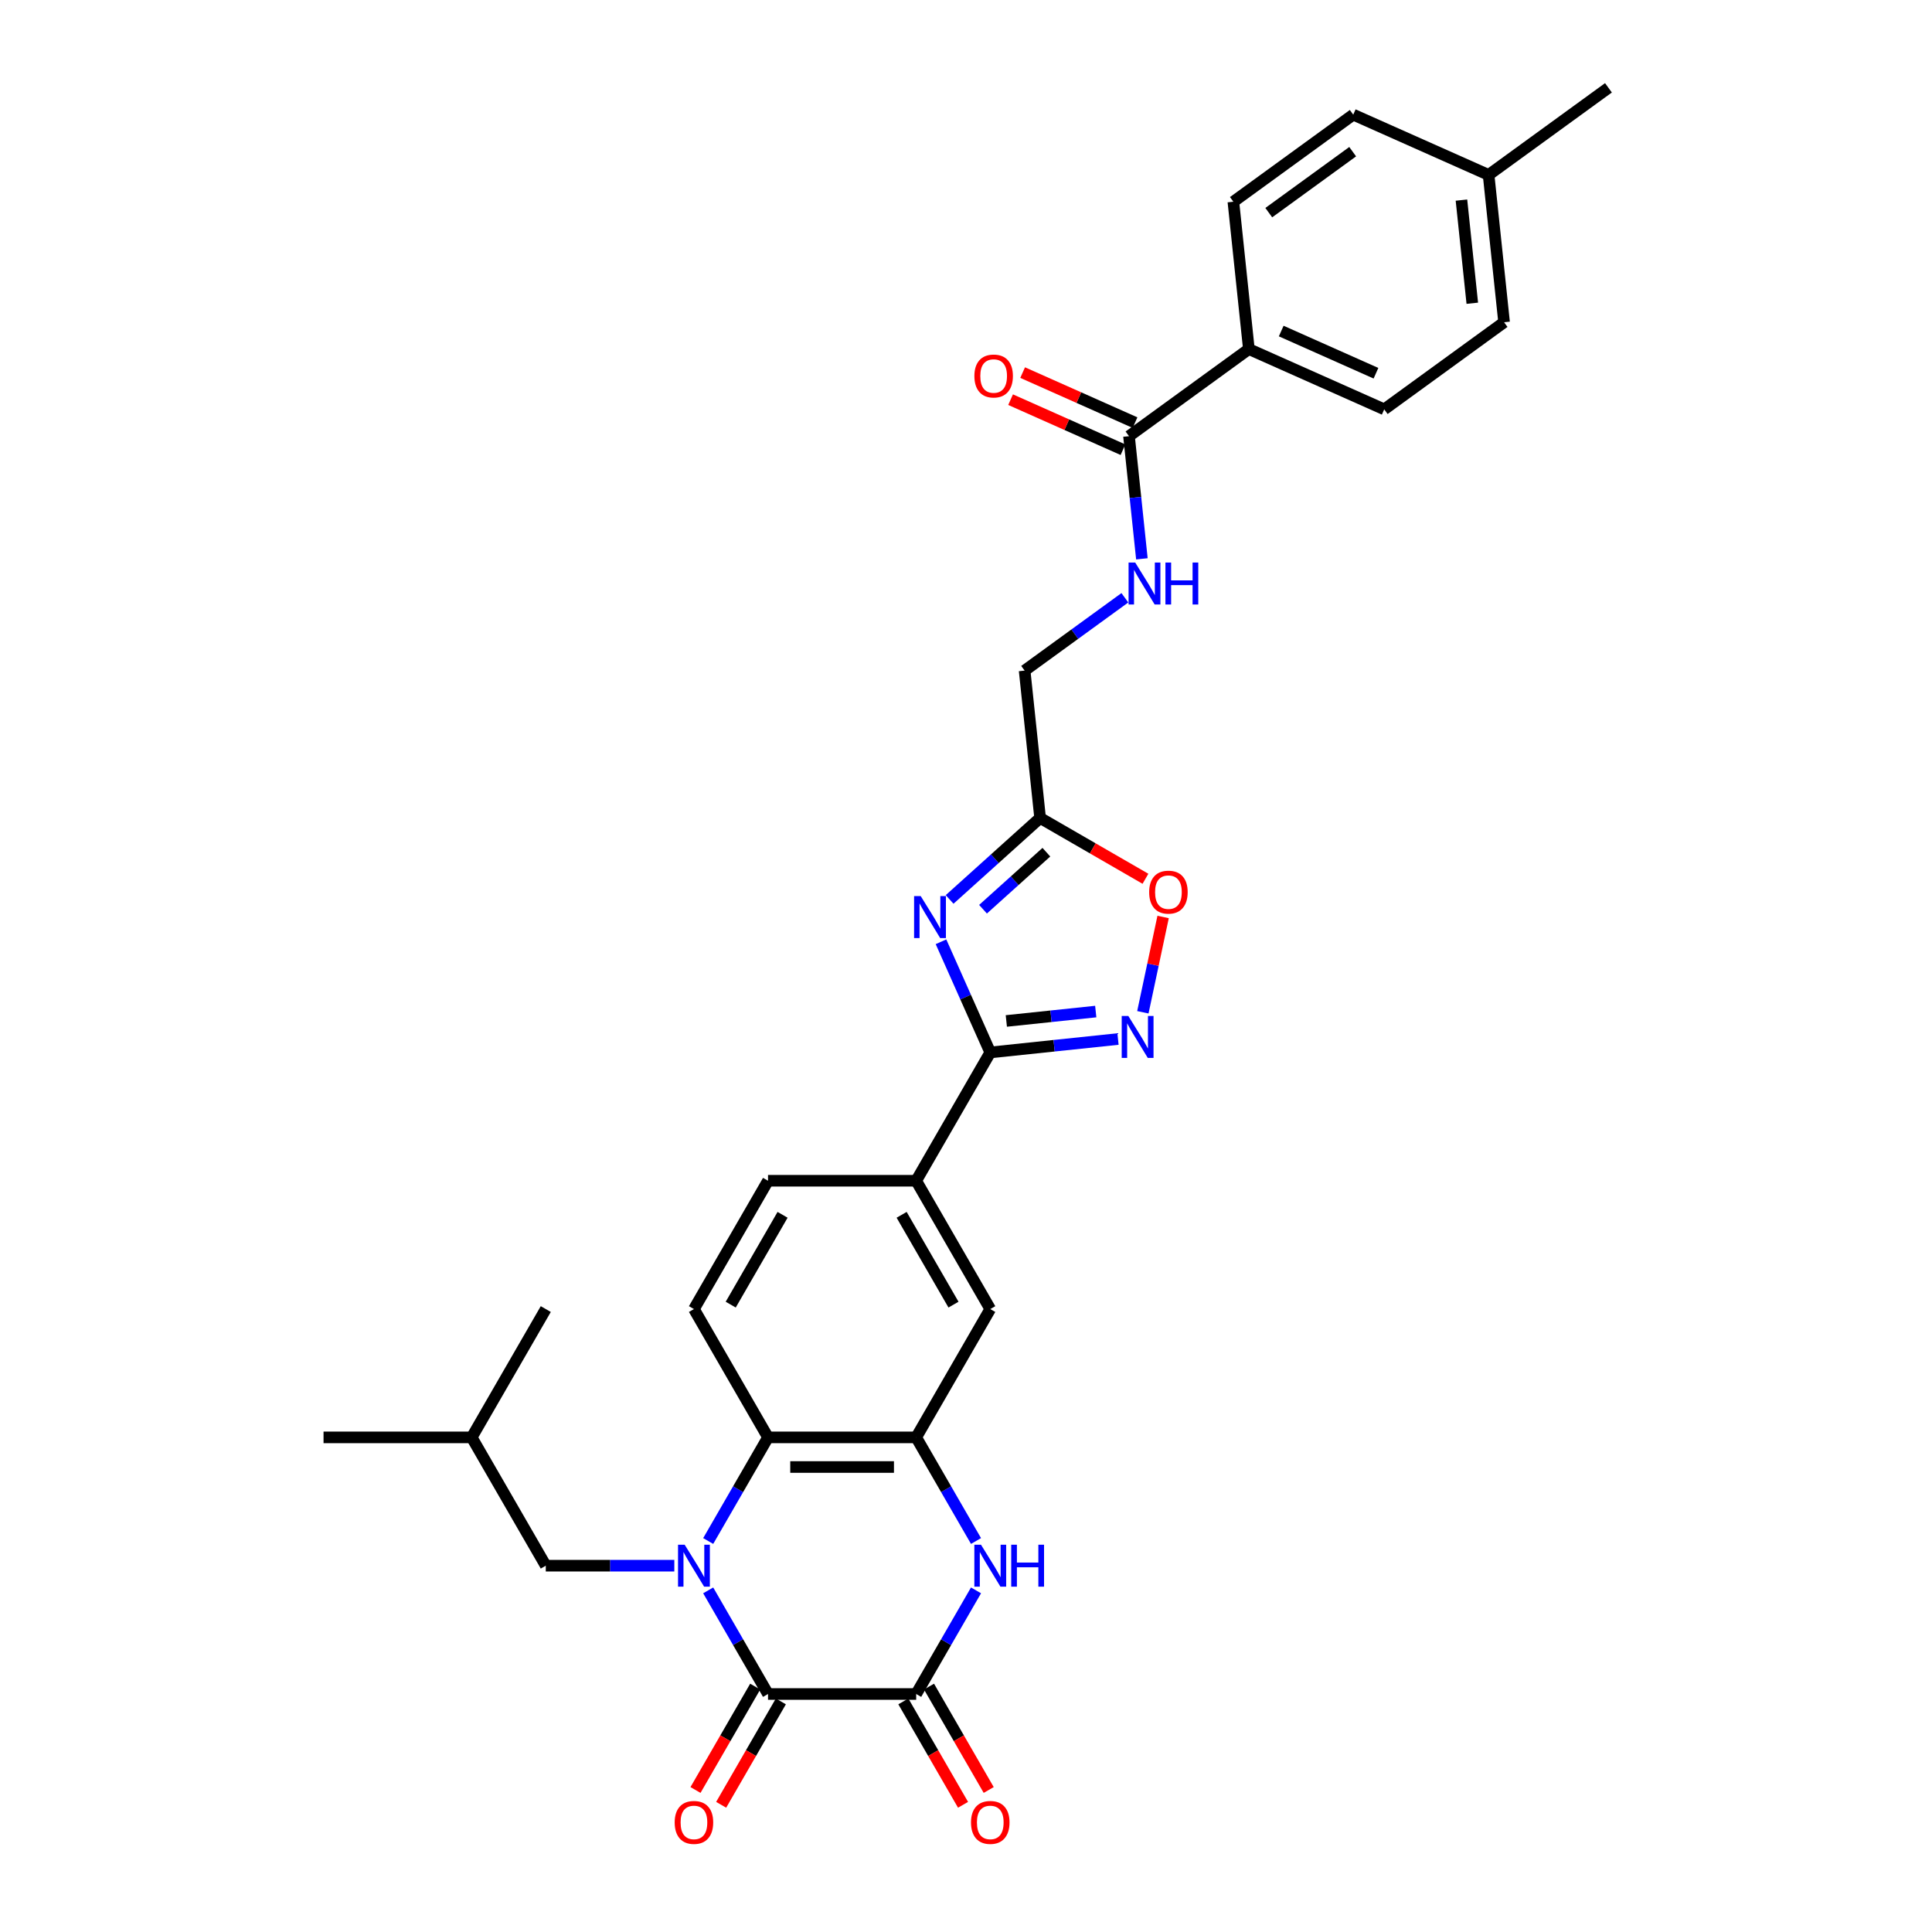 <?xml version='1.0' encoding='iso-8859-1'?>
<svg version='1.1' baseProfile='full'
              xmlns='http://www.w3.org/2000/svg'
                      xmlns:rdkit='http://www.rdkit.org/xml'
                      xmlns:xlink='http://www.w3.org/1999/xlink'
                  xml:space='preserve'
width='1000px' height='1000px' viewBox='0 0 1000 1000'>
<!-- END OF HEADER -->
<rect style='opacity:1.0;fill:#FFFFFF;stroke:none' width='1000' height='1000' x='0' y='0'> </rect>
<path class='bond-0' d='M 366.56,823.175 L 382.044,849.994' style='fill:none;fill-rule:evenodd;stroke:#0000FF;stroke-width:6px;stroke-linecap:butt;stroke-linejoin:miter;stroke-opacity:1' />
<path class='bond-0' d='M 382.044,849.994 L 397.528,876.812' style='fill:none;fill-rule:evenodd;stroke:#000000;stroke-width:6px;stroke-linecap:butt;stroke-linejoin:miter;stroke-opacity:1' />
<path class='bond-5' d='M 366.56,797.622 L 382.044,770.804' style='fill:none;fill-rule:evenodd;stroke:#0000FF;stroke-width:6px;stroke-linecap:butt;stroke-linejoin:miter;stroke-opacity:1' />
<path class='bond-5' d='M 382.044,770.804 L 397.528,743.985' style='fill:none;fill-rule:evenodd;stroke:#000000;stroke-width:6px;stroke-linecap:butt;stroke-linejoin:miter;stroke-opacity:1' />
<path class='bond-13' d='M 349.03,810.399 L 315.763,810.399' style='fill:none;fill-rule:evenodd;stroke:#0000FF;stroke-width:6px;stroke-linecap:butt;stroke-linejoin:miter;stroke-opacity:1' />
<path class='bond-13' d='M 315.763,810.399 L 282.496,810.399' style='fill:none;fill-rule:evenodd;stroke:#000000;stroke-width:6px;stroke-linecap:butt;stroke-linejoin:miter;stroke-opacity:1' />
<path class='bond-2' d='M 397.528,876.812 L 474.216,876.812' style='fill:none;fill-rule:evenodd;stroke:#000000;stroke-width:6px;stroke-linecap:butt;stroke-linejoin:miter;stroke-opacity:1' />
<path class='bond-16' d='M 390.887,872.978 L 375.438,899.736' style='fill:none;fill-rule:evenodd;stroke:#000000;stroke-width:6px;stroke-linecap:butt;stroke-linejoin:miter;stroke-opacity:1' />
<path class='bond-16' d='M 375.438,899.736 L 359.99,926.493' style='fill:none;fill-rule:evenodd;stroke:#FF0000;stroke-width:6px;stroke-linecap:butt;stroke-linejoin:miter;stroke-opacity:1' />
<path class='bond-16' d='M 404.169,880.647 L 388.721,907.404' style='fill:none;fill-rule:evenodd;stroke:#000000;stroke-width:6px;stroke-linecap:butt;stroke-linejoin:miter;stroke-opacity:1' />
<path class='bond-16' d='M 388.721,907.404 L 373.273,934.162' style='fill:none;fill-rule:evenodd;stroke:#FF0000;stroke-width:6px;stroke-linecap:butt;stroke-linejoin:miter;stroke-opacity:1' />
<path class='bond-1' d='M 487.057,487.462 L 499.808,516.103' style='fill:none;fill-rule:evenodd;stroke:#0000FF;stroke-width:6px;stroke-linecap:butt;stroke-linejoin:miter;stroke-opacity:1' />
<path class='bond-1' d='M 499.808,516.103 L 512.56,544.743' style='fill:none;fill-rule:evenodd;stroke:#000000;stroke-width:6px;stroke-linecap:butt;stroke-linejoin:miter;stroke-opacity:1' />
<path class='bond-8' d='M 491.522,465.543 L 514.94,444.457' style='fill:none;fill-rule:evenodd;stroke:#0000FF;stroke-width:6px;stroke-linecap:butt;stroke-linejoin:miter;stroke-opacity:1' />
<path class='bond-8' d='M 514.94,444.457 L 538.359,423.371' style='fill:none;fill-rule:evenodd;stroke:#000000;stroke-width:6px;stroke-linecap:butt;stroke-linejoin:miter;stroke-opacity:1' />
<path class='bond-8' d='M 508.81,470.615 L 525.203,455.855' style='fill:none;fill-rule:evenodd;stroke:#0000FF;stroke-width:6px;stroke-linecap:butt;stroke-linejoin:miter;stroke-opacity:1' />
<path class='bond-8' d='M 525.203,455.855 L 541.596,441.095' style='fill:none;fill-rule:evenodd;stroke:#000000;stroke-width:6px;stroke-linecap:butt;stroke-linejoin:miter;stroke-opacity:1' />
<path class='bond-18' d='M 467.575,880.647 L 483.023,907.404' style='fill:none;fill-rule:evenodd;stroke:#000000;stroke-width:6px;stroke-linecap:butt;stroke-linejoin:miter;stroke-opacity:1' />
<path class='bond-18' d='M 483.023,907.404 L 498.472,934.162' style='fill:none;fill-rule:evenodd;stroke:#FF0000;stroke-width:6px;stroke-linecap:butt;stroke-linejoin:miter;stroke-opacity:1' />
<path class='bond-18' d='M 480.857,872.978 L 496.306,899.736' style='fill:none;fill-rule:evenodd;stroke:#000000;stroke-width:6px;stroke-linecap:butt;stroke-linejoin:miter;stroke-opacity:1' />
<path class='bond-18' d='M 496.306,899.736 L 511.754,926.493' style='fill:none;fill-rule:evenodd;stroke:#FF0000;stroke-width:6px;stroke-linecap:butt;stroke-linejoin:miter;stroke-opacity:1' />
<path class='bond-32' d='M 474.216,876.812 L 489.7,849.994' style='fill:none;fill-rule:evenodd;stroke:#000000;stroke-width:6px;stroke-linecap:butt;stroke-linejoin:miter;stroke-opacity:1' />
<path class='bond-32' d='M 489.7,849.994 L 505.184,823.175' style='fill:none;fill-rule:evenodd;stroke:#0000FF;stroke-width:6px;stroke-linecap:butt;stroke-linejoin:miter;stroke-opacity:1' />
<path class='bond-3' d='M 512.56,544.743 L 474.216,611.157' style='fill:none;fill-rule:evenodd;stroke:#000000;stroke-width:6px;stroke-linecap:butt;stroke-linejoin:miter;stroke-opacity:1' />
<path class='bond-7' d='M 512.56,544.743 L 545.617,541.269' style='fill:none;fill-rule:evenodd;stroke:#000000;stroke-width:6px;stroke-linecap:butt;stroke-linejoin:miter;stroke-opacity:1' />
<path class='bond-7' d='M 545.617,541.269 L 578.675,537.795' style='fill:none;fill-rule:evenodd;stroke:#0000FF;stroke-width:6px;stroke-linecap:butt;stroke-linejoin:miter;stroke-opacity:1' />
<path class='bond-7' d='M 520.874,528.447 L 544.014,526.015' style='fill:none;fill-rule:evenodd;stroke:#000000;stroke-width:6px;stroke-linecap:butt;stroke-linejoin:miter;stroke-opacity:1' />
<path class='bond-7' d='M 544.014,526.015 L 567.154,523.583' style='fill:none;fill-rule:evenodd;stroke:#0000FF;stroke-width:6px;stroke-linecap:butt;stroke-linejoin:miter;stroke-opacity:1' />
<path class='bond-4' d='M 505.184,797.622 L 489.7,770.804' style='fill:none;fill-rule:evenodd;stroke:#0000FF;stroke-width:6px;stroke-linecap:butt;stroke-linejoin:miter;stroke-opacity:1' />
<path class='bond-4' d='M 489.7,770.804 L 474.216,743.985' style='fill:none;fill-rule:evenodd;stroke:#000000;stroke-width:6px;stroke-linecap:butt;stroke-linejoin:miter;stroke-opacity:1' />
<path class='bond-6' d='M 397.528,743.985 L 474.216,743.985' style='fill:none;fill-rule:evenodd;stroke:#000000;stroke-width:6px;stroke-linecap:butt;stroke-linejoin:miter;stroke-opacity:1' />
<path class='bond-6' d='M 409.031,759.322 L 462.713,759.322' style='fill:none;fill-rule:evenodd;stroke:#000000;stroke-width:6px;stroke-linecap:butt;stroke-linejoin:miter;stroke-opacity:1' />
<path class='bond-14' d='M 397.528,743.985 L 359.184,677.571' style='fill:none;fill-rule:evenodd;stroke:#000000;stroke-width:6px;stroke-linecap:butt;stroke-linejoin:miter;stroke-opacity:1' />
<path class='bond-12' d='M 474.216,743.985 L 512.56,677.571' style='fill:none;fill-rule:evenodd;stroke:#000000;stroke-width:6px;stroke-linecap:butt;stroke-linejoin:miter;stroke-opacity:1' />
<path class='bond-9' d='M 591.544,523.951 L 596.786,499.288' style='fill:none;fill-rule:evenodd;stroke:#0000FF;stroke-width:6px;stroke-linecap:butt;stroke-linejoin:miter;stroke-opacity:1' />
<path class='bond-9' d='M 596.786,499.288 L 602.028,474.625' style='fill:none;fill-rule:evenodd;stroke:#FF0000;stroke-width:6px;stroke-linecap:butt;stroke-linejoin:miter;stroke-opacity:1' />
<path class='bond-21' d='M 538.359,423.371 L 530.343,347.103' style='fill:none;fill-rule:evenodd;stroke:#000000;stroke-width:6px;stroke-linecap:butt;stroke-linejoin:miter;stroke-opacity:1' />
<path class='bond-33' d='M 538.359,423.371 L 565.622,439.112' style='fill:none;fill-rule:evenodd;stroke:#000000;stroke-width:6px;stroke-linecap:butt;stroke-linejoin:miter;stroke-opacity:1' />
<path class='bond-33' d='M 565.622,439.112 L 592.886,454.852' style='fill:none;fill-rule:evenodd;stroke:#FF0000;stroke-width:6px;stroke-linecap:butt;stroke-linejoin:miter;stroke-opacity:1' />
<path class='bond-10' d='M 474.216,611.157 L 397.528,611.157' style='fill:none;fill-rule:evenodd;stroke:#000000;stroke-width:6px;stroke-linecap:butt;stroke-linejoin:miter;stroke-opacity:1' />
<path class='bond-31' d='M 474.216,611.157 L 512.56,677.571' style='fill:none;fill-rule:evenodd;stroke:#000000;stroke-width:6px;stroke-linecap:butt;stroke-linejoin:miter;stroke-opacity:1' />
<path class='bond-31' d='M 466.685,628.788 L 493.526,675.278' style='fill:none;fill-rule:evenodd;stroke:#000000;stroke-width:6px;stroke-linecap:butt;stroke-linejoin:miter;stroke-opacity:1' />
<path class='bond-11' d='M 584.368,225.759 L 587.705,257.505' style='fill:none;fill-rule:evenodd;stroke:#000000;stroke-width:6px;stroke-linecap:butt;stroke-linejoin:miter;stroke-opacity:1' />
<path class='bond-11' d='M 587.705,257.505 L 591.042,289.251' style='fill:none;fill-rule:evenodd;stroke:#0000FF;stroke-width:6px;stroke-linecap:butt;stroke-linejoin:miter;stroke-opacity:1' />
<path class='bond-17' d='M 584.368,225.759 L 646.41,180.683' style='fill:none;fill-rule:evenodd;stroke:#000000;stroke-width:6px;stroke-linecap:butt;stroke-linejoin:miter;stroke-opacity:1' />
<path class='bond-20' d='M 587.488,218.753 L 558.402,205.803' style='fill:none;fill-rule:evenodd;stroke:#000000;stroke-width:6px;stroke-linecap:butt;stroke-linejoin:miter;stroke-opacity:1' />
<path class='bond-20' d='M 558.402,205.803 L 529.316,192.854' style='fill:none;fill-rule:evenodd;stroke:#FF0000;stroke-width:6px;stroke-linecap:butt;stroke-linejoin:miter;stroke-opacity:1' />
<path class='bond-20' d='M 581.249,232.765 L 552.164,219.815' style='fill:none;fill-rule:evenodd;stroke:#000000;stroke-width:6px;stroke-linecap:butt;stroke-linejoin:miter;stroke-opacity:1' />
<path class='bond-20' d='M 552.164,219.815 L 523.078,206.865' style='fill:none;fill-rule:evenodd;stroke:#FF0000;stroke-width:6px;stroke-linecap:butt;stroke-linejoin:miter;stroke-opacity:1' />
<path class='bond-27' d='M 282.496,810.399 L 244.152,743.985' style='fill:none;fill-rule:evenodd;stroke:#000000;stroke-width:6px;stroke-linecap:butt;stroke-linejoin:miter;stroke-opacity:1' />
<path class='bond-19' d='M 359.184,677.571 L 397.528,611.157' style='fill:none;fill-rule:evenodd;stroke:#000000;stroke-width:6px;stroke-linecap:butt;stroke-linejoin:miter;stroke-opacity:1' />
<path class='bond-19' d='M 378.218,675.278 L 405.059,628.788' style='fill:none;fill-rule:evenodd;stroke:#000000;stroke-width:6px;stroke-linecap:butt;stroke-linejoin:miter;stroke-opacity:1' />
<path class='bond-15' d='M 582.231,309.404 L 556.287,328.253' style='fill:none;fill-rule:evenodd;stroke:#0000FF;stroke-width:6px;stroke-linecap:butt;stroke-linejoin:miter;stroke-opacity:1' />
<path class='bond-15' d='M 556.287,328.253 L 530.343,347.103' style='fill:none;fill-rule:evenodd;stroke:#000000;stroke-width:6px;stroke-linecap:butt;stroke-linejoin:miter;stroke-opacity:1' />
<path class='bond-22' d='M 646.41,180.683 L 716.468,211.875' style='fill:none;fill-rule:evenodd;stroke:#000000;stroke-width:6px;stroke-linecap:butt;stroke-linejoin:miter;stroke-opacity:1' />
<path class='bond-22' d='M 663.157,171.35 L 712.198,193.184' style='fill:none;fill-rule:evenodd;stroke:#000000;stroke-width:6px;stroke-linecap:butt;stroke-linejoin:miter;stroke-opacity:1' />
<path class='bond-23' d='M 646.41,180.683 L 638.394,104.415' style='fill:none;fill-rule:evenodd;stroke:#000000;stroke-width:6px;stroke-linecap:butt;stroke-linejoin:miter;stroke-opacity:1' />
<path class='bond-24' d='M 716.468,211.875 L 778.51,166.799' style='fill:none;fill-rule:evenodd;stroke:#000000;stroke-width:6px;stroke-linecap:butt;stroke-linejoin:miter;stroke-opacity:1' />
<path class='bond-25' d='M 638.394,104.415 L 700.436,59.339' style='fill:none;fill-rule:evenodd;stroke:#000000;stroke-width:6px;stroke-linecap:butt;stroke-linejoin:miter;stroke-opacity:1' />
<path class='bond-25' d='M 656.716,110.062 L 700.145,78.509' style='fill:none;fill-rule:evenodd;stroke:#000000;stroke-width:6px;stroke-linecap:butt;stroke-linejoin:miter;stroke-opacity:1' />
<path class='bond-34' d='M 778.51,166.799 L 770.494,90.531' style='fill:none;fill-rule:evenodd;stroke:#000000;stroke-width:6px;stroke-linecap:butt;stroke-linejoin:miter;stroke-opacity:1' />
<path class='bond-34' d='M 762.054,156.962 L 756.443,103.574' style='fill:none;fill-rule:evenodd;stroke:#000000;stroke-width:6px;stroke-linecap:butt;stroke-linejoin:miter;stroke-opacity:1' />
<path class='bond-26' d='M 700.436,59.339 L 770.494,90.531' style='fill:none;fill-rule:evenodd;stroke:#000000;stroke-width:6px;stroke-linecap:butt;stroke-linejoin:miter;stroke-opacity:1' />
<path class='bond-28' d='M 770.494,90.531 L 832.536,45.455' style='fill:none;fill-rule:evenodd;stroke:#000000;stroke-width:6px;stroke-linecap:butt;stroke-linejoin:miter;stroke-opacity:1' />
<path class='bond-29' d='M 244.152,743.985 L 167.464,743.985' style='fill:none;fill-rule:evenodd;stroke:#000000;stroke-width:6px;stroke-linecap:butt;stroke-linejoin:miter;stroke-opacity:1' />
<path class='bond-30' d='M 244.152,743.985 L 282.496,677.571' style='fill:none;fill-rule:evenodd;stroke:#000000;stroke-width:6px;stroke-linecap:butt;stroke-linejoin:miter;stroke-opacity:1' />
<path  class='atom-0' d='M 354.383 799.54
L 361.5 811.043
Q 362.205 812.178, 363.34 814.233
Q 364.475 816.288, 364.537 816.411
L 364.537 799.54
L 367.42 799.54
L 367.42 821.258
L 364.445 821.258
L 356.807 808.681
Q 355.917 807.208, 354.966 805.521
Q 354.046 803.834, 353.77 803.313
L 353.77 821.258
L 350.948 821.258
L 350.948 799.54
L 354.383 799.54
' fill='#0000FF'/>
<path  class='atom-2' d='M 476.568 463.826
L 483.684 475.33
Q 484.39 476.465, 485.525 478.52
Q 486.66 480.575, 486.721 480.698
L 486.721 463.826
L 489.605 463.826
L 489.605 485.544
L 486.629 485.544
L 478.991 472.968
Q 478.101 471.495, 477.15 469.808
Q 476.23 468.121, 475.954 467.599
L 475.954 485.544
L 473.132 485.544
L 473.132 463.826
L 476.568 463.826
' fill='#0000FF'/>
<path  class='atom-5' d='M 507.759 799.54
L 514.876 811.043
Q 515.582 812.178, 516.717 814.233
Q 517.852 816.288, 517.913 816.411
L 517.913 799.54
L 520.796 799.54
L 520.796 821.258
L 517.821 821.258
L 510.183 808.681
Q 509.293 807.208, 508.342 805.521
Q 507.422 803.834, 507.146 803.313
L 507.146 821.258
L 504.324 821.258
L 504.324 799.54
L 507.759 799.54
' fill='#0000FF'/>
<path  class='atom-5' d='M 523.404 799.54
L 526.349 799.54
L 526.349 808.773
L 537.453 808.773
L 537.453 799.54
L 540.398 799.54
L 540.398 821.258
L 537.453 821.258
L 537.453 811.227
L 526.349 811.227
L 526.349 821.258
L 523.404 821.258
L 523.404 799.54
' fill='#0000FF'/>
<path  class='atom-8' d='M 584.027 525.868
L 591.144 537.372
Q 591.85 538.506, 592.985 540.562
Q 594.12 542.617, 594.181 542.74
L 594.181 525.868
L 597.064 525.868
L 597.064 547.586
L 594.089 547.586
L 586.451 535.01
Q 585.561 533.537, 584.61 531.85
Q 583.69 530.163, 583.414 529.641
L 583.414 547.586
L 580.592 547.586
L 580.592 525.868
L 584.027 525.868
' fill='#0000FF'/>
<path  class='atom-10' d='M 594.803 461.776
Q 594.803 456.562, 597.38 453.647
Q 599.956 450.733, 604.772 450.733
Q 609.588 450.733, 612.165 453.647
Q 614.742 456.562, 614.742 461.776
Q 614.742 467.053, 612.134 470.059
Q 609.527 473.034, 604.772 473.034
Q 599.987 473.034, 597.38 470.059
Q 594.803 467.083, 594.803 461.776
M 604.772 470.58
Q 608.085 470.58, 609.865 468.372
Q 611.674 466.132, 611.674 461.776
Q 611.674 457.513, 609.865 455.365
Q 608.085 453.187, 604.772 453.187
Q 601.459 453.187, 599.65 455.335
Q 597.87 457.482, 597.87 461.776
Q 597.87 466.163, 599.65 468.372
Q 601.459 470.58, 604.772 470.58
' fill='#FF0000'/>
<path  class='atom-16' d='M 587.584 291.168
L 594.7 302.671
Q 595.406 303.806, 596.541 305.861
Q 597.676 307.917, 597.737 308.039
L 597.737 291.168
L 600.621 291.168
L 600.621 312.886
L 597.645 312.886
L 590.007 300.309
Q 589.118 298.837, 588.167 297.15
Q 587.246 295.462, 586.97 294.941
L 586.97 312.886
L 584.148 312.886
L 584.148 291.168
L 587.584 291.168
' fill='#0000FF'/>
<path  class='atom-16' d='M 603.228 291.168
L 606.173 291.168
L 606.173 300.401
L 617.277 300.401
L 617.277 291.168
L 620.222 291.168
L 620.222 312.886
L 617.277 312.886
L 617.277 302.855
L 606.173 302.855
L 606.173 312.886
L 603.228 312.886
L 603.228 291.168
' fill='#0000FF'/>
<path  class='atom-17' d='M 349.215 943.288
Q 349.215 938.073, 351.791 935.159
Q 354.368 932.245, 359.184 932.245
Q 364 932.245, 366.577 935.159
Q 369.153 938.073, 369.153 943.288
Q 369.153 948.564, 366.546 951.57
Q 363.939 954.545, 359.184 954.545
Q 354.399 954.545, 351.791 951.57
Q 349.215 948.594, 349.215 943.288
M 359.184 952.091
Q 362.497 952.091, 364.276 949.883
Q 366.086 947.644, 366.086 943.288
Q 366.086 939.024, 364.276 936.877
Q 362.497 934.699, 359.184 934.699
Q 355.871 934.699, 354.061 936.846
Q 352.282 938.993, 352.282 943.288
Q 352.282 947.674, 354.061 949.883
Q 355.871 952.091, 359.184 952.091
' fill='#FF0000'/>
<path  class='atom-19' d='M 502.591 943.288
Q 502.591 938.073, 505.167 935.159
Q 507.744 932.245, 512.56 932.245
Q 517.376 932.245, 519.953 935.159
Q 522.53 938.073, 522.53 943.288
Q 522.53 948.564, 519.922 951.57
Q 517.315 954.545, 512.56 954.545
Q 507.775 954.545, 505.167 951.57
Q 502.591 948.594, 502.591 943.288
M 512.56 952.091
Q 515.873 952.091, 517.652 949.883
Q 519.462 947.644, 519.462 943.288
Q 519.462 939.024, 517.652 936.877
Q 515.873 934.699, 512.56 934.699
Q 509.247 934.699, 507.437 936.846
Q 505.658 938.993, 505.658 943.288
Q 505.658 947.674, 507.437 949.883
Q 509.247 952.091, 512.56 952.091
' fill='#FF0000'/>
<path  class='atom-21' d='M 504.341 194.629
Q 504.341 189.414, 506.918 186.5
Q 509.494 183.585, 514.31 183.585
Q 519.126 183.585, 521.703 186.5
Q 524.28 189.414, 524.28 194.629
Q 524.28 199.905, 521.672 202.911
Q 519.065 205.886, 514.31 205.886
Q 509.525 205.886, 506.918 202.911
Q 504.341 199.935, 504.341 194.629
M 514.31 203.432
Q 517.623 203.432, 519.402 201.224
Q 521.212 198.984, 521.212 194.629
Q 521.212 190.365, 519.402 188.217
Q 517.623 186.039, 514.31 186.039
Q 510.997 186.039, 509.188 188.187
Q 507.408 190.334, 507.408 194.629
Q 507.408 199.015, 509.188 201.224
Q 510.997 203.432, 514.31 203.432
' fill='#FF0000'/>
</svg>
